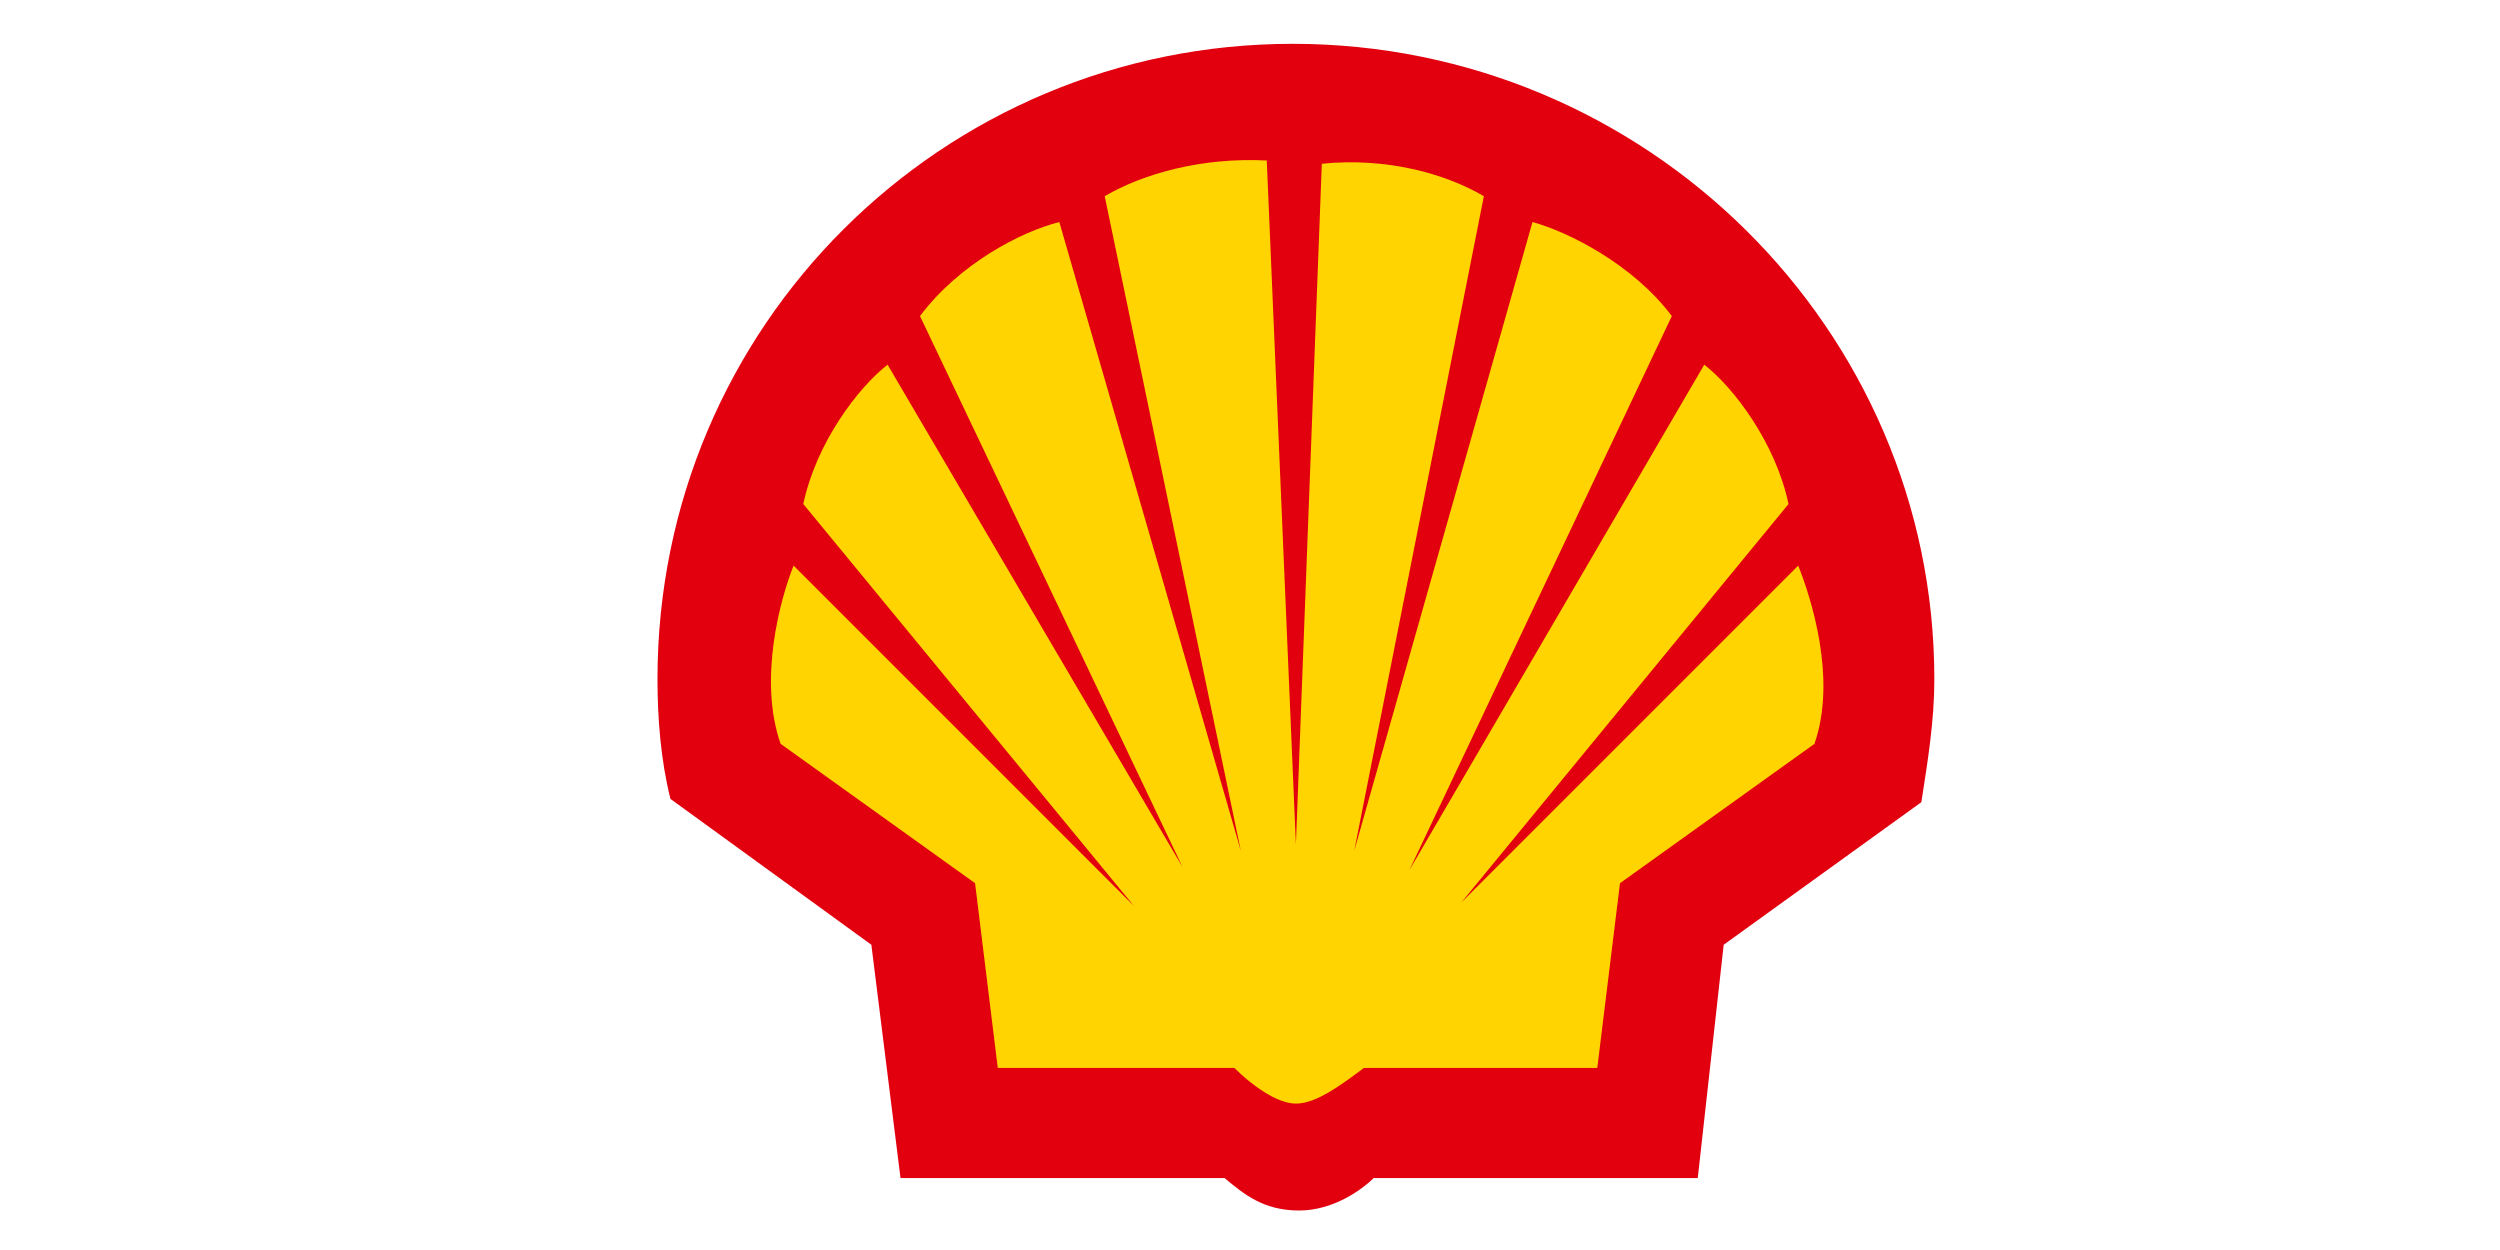 <?xml version="1.0" encoding="utf-8"?>
<!-- Generator: Adobe Illustrator 16.0.0, SVG Export Plug-In . SVG Version: 6.00 Build 0)  -->
<!DOCTYPE svg PUBLIC "-//W3C//DTD SVG 1.1//EN" "http://www.w3.org/Graphics/SVG/1.1/DTD/svg11.dtd">
<svg version="1.1" id="Layer_1" xmlns="http://www.w3.org/2000/svg" xmlns:xlink="http://www.w3.org/1999/xlink" x="0px" y="0px"
	 width="170.08px" height="85.04px" viewBox="0 0 170.08 85.04" enable-background="new 0 0 170.08 85.04" xml:space="preserve">
<g>
	<path fill-rule="evenodd" clip-rule="evenodd" fill="#E2000F" d="M130.715,54.572l-13.449,9.702l-1.764,15.873H93.454
		c-0.661,0.662-2.645,2.207-5.07,2.207c-2.425,0-3.749-1.104-5.072-2.207H61.264L59.28,64.274l-13.669-9.923
		c-0.661-2.644-0.881-5.508-0.881-8.157c0-24.029,19.401-43.213,43.213-43.213c24.032,0,43.654,19.404,43.654,43.213
		C131.597,49.064,131.156,51.708,130.715,54.572"/>
	<path fill-rule="evenodd" clip-rule="evenodd" fill="#FFD400" d="M104.258,15.106L92.131,57.883l8.819-44.537
		c-2.646-1.545-6.614-2.648-11.024-2.207l-1.763,46.303L86.18,10.918c-4.412-0.221-8.378,0.883-11.024,2.428l9.259,44.537
		L72.068,15.106c-2.646,0.663-6.835,2.87-9.48,6.396l17.858,37.479L60.384,24.809c-1.985,1.545-4.851,5.293-5.734,9.481
		l22.489,27.341l-23.15-23.151c-0.882,2.207-2.425,7.715-0.882,12.125l13.229,9.481l1.544,12.566h16.094
		c1.103,1.104,2.866,2.428,4.189,2.428c1.321,0,2.866-1.104,4.63-2.428h15.874l1.544-12.566l13.229-9.481
		c1.543-4.41-0.221-9.918-1.104-12.125L99.406,61.41l22.27-27.12c-0.883-4.188-3.748-7.937-5.732-9.481L95.88,59.203l17.858-37.7
		C111.093,17.977,106.684,15.77,104.258,15.106"/>
</g>
</svg>
